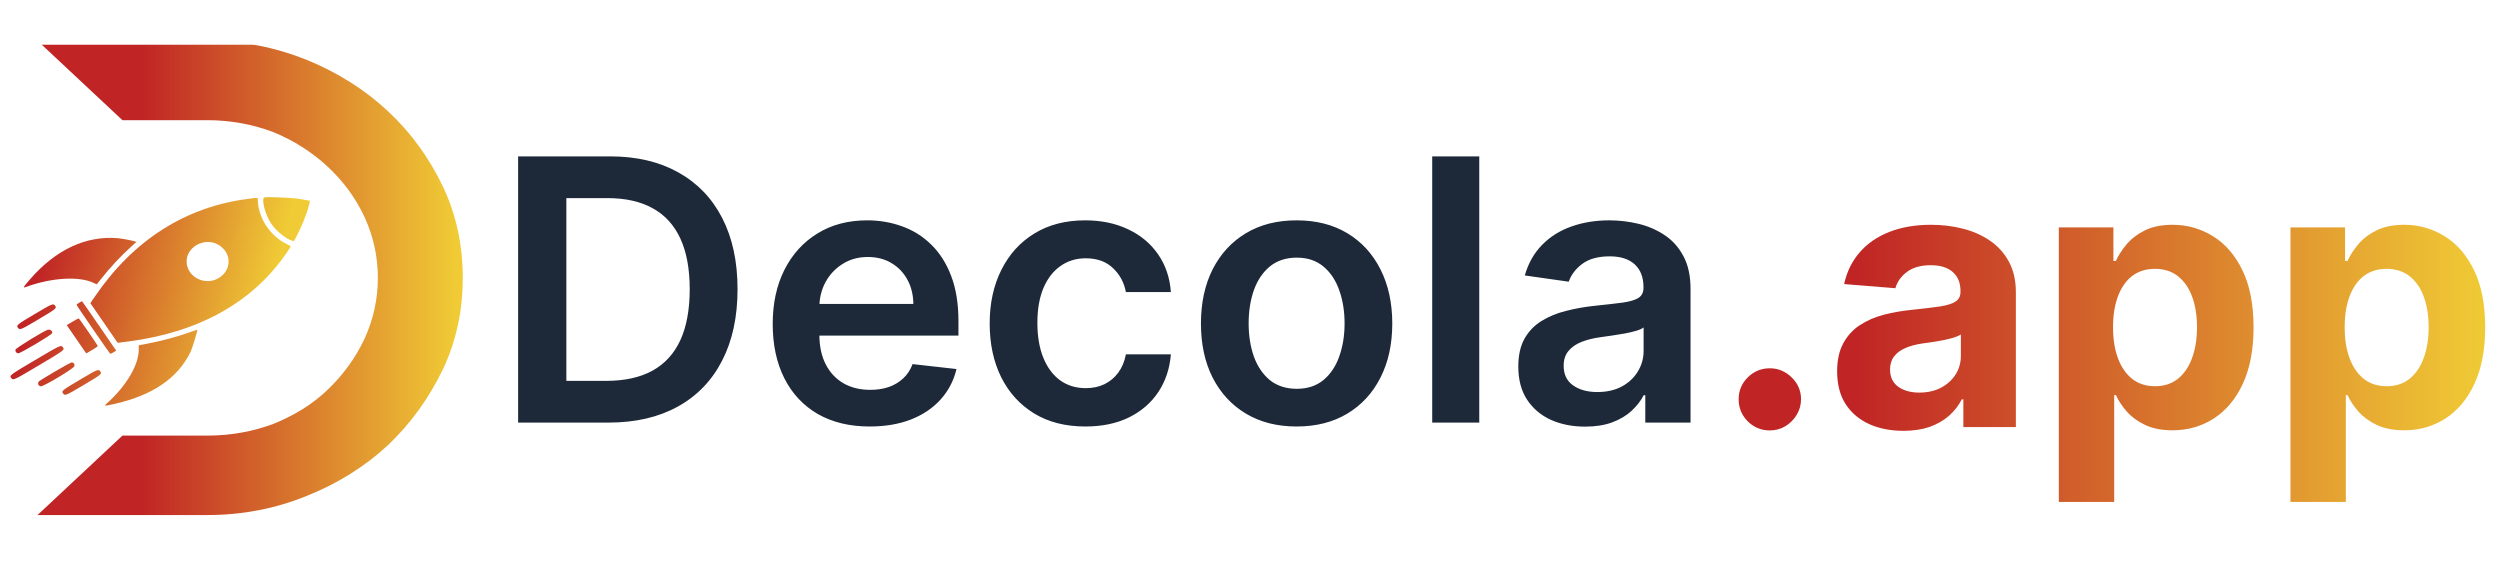 <?xml version="1.0" encoding="UTF-8" standalone="no"?>
<svg width="281" height="65" viewBox="0 0 281 65" fill="none" xmlns="http://www.w3.org/2000/svg">
<path d="M68.377 47.5H58.237V17.578H68.581C71.552 17.578 74.104 18.177 76.237 19.375C78.38 20.563 80.026 22.273 81.175 24.503C82.325 26.734 82.9 29.402 82.9 32.51C82.9 35.626 82.32 38.305 81.161 40.545C80.011 42.785 78.351 44.505 76.179 45.703C74.016 46.901 71.416 47.5 68.377 47.5ZM63.658 42.81H68.114C70.198 42.81 71.937 42.43 73.33 41.67C74.723 40.901 75.77 39.756 76.471 38.237C77.172 36.708 77.523 34.798 77.523 32.51C77.523 30.221 77.172 28.321 76.471 26.811C75.77 25.292 74.732 24.157 73.359 23.407C71.995 22.648 70.3 22.268 68.275 22.268H63.658V42.81ZM97.751 47.938C95.501 47.938 93.558 47.471 91.921 46.535C90.295 45.591 89.043 44.256 88.167 42.532C87.29 40.798 86.852 38.758 86.852 36.41C86.852 34.102 87.29 32.076 88.167 30.333C89.053 28.579 90.29 27.216 91.878 26.242C93.465 25.258 95.331 24.766 97.473 24.766C98.856 24.766 100.162 24.99 101.389 25.438C102.626 25.876 103.717 26.558 104.662 27.484C105.616 28.409 106.366 29.587 106.912 31.019C107.457 32.441 107.73 34.136 107.73 36.104V37.725H89.335V34.16H102.66C102.65 33.148 102.431 32.246 102.003 31.458C101.574 30.659 100.975 30.031 100.206 29.573C99.446 29.115 98.559 28.886 97.546 28.886C96.465 28.886 95.516 29.149 94.697 29.675C93.879 30.191 93.241 30.873 92.783 31.721C92.335 32.558 92.106 33.479 92.097 34.482V37.594C92.097 38.899 92.335 40.019 92.813 40.954C93.29 41.88 93.957 42.591 94.814 43.087C95.671 43.575 96.675 43.818 97.824 43.818C98.594 43.818 99.29 43.711 99.913 43.496C100.537 43.273 101.077 42.946 101.535 42.518C101.993 42.089 102.339 41.558 102.572 40.925L107.511 41.48C107.199 42.785 106.605 43.925 105.728 44.899C104.861 45.863 103.751 46.613 102.397 47.149C101.043 47.675 99.495 47.938 97.751 47.938ZM121.993 47.938C119.753 47.938 117.829 47.446 116.222 46.462C114.625 45.479 113.393 44.12 112.526 42.386C111.669 40.643 111.24 38.636 111.24 36.367C111.24 34.087 111.678 32.076 112.555 30.333C113.432 28.579 114.669 27.216 116.266 26.242C117.873 25.258 119.772 24.766 121.964 24.766C123.785 24.766 125.397 25.102 126.8 25.774C128.212 26.436 129.337 27.376 130.175 28.594C131.013 29.802 131.49 31.214 131.607 32.831H126.552C126.347 31.75 125.86 30.849 125.091 30.128C124.331 29.398 123.313 29.032 122.037 29.032C120.956 29.032 120.006 29.325 119.188 29.909C118.37 30.484 117.732 31.311 117.274 32.393C116.826 33.474 116.602 34.769 116.602 36.279C116.602 37.808 116.826 39.123 117.274 40.224C117.722 41.315 118.35 42.157 119.159 42.751C119.977 43.336 120.936 43.628 122.037 43.628C122.816 43.628 123.513 43.482 124.126 43.19C124.75 42.888 125.271 42.454 125.69 41.889C126.109 41.325 126.396 40.638 126.552 39.829H131.607C131.48 41.417 131.013 42.825 130.204 44.052C129.396 45.269 128.295 46.224 126.902 46.915C125.51 47.597 123.873 47.938 121.993 47.938ZM145.739 47.938C143.547 47.938 141.648 47.456 140.041 46.492C138.434 45.527 137.187 44.178 136.3 42.445C135.424 40.711 134.986 38.685 134.986 36.367C134.986 34.048 135.424 32.018 136.3 30.274C137.187 28.531 138.434 27.177 140.041 26.212C141.648 25.248 143.547 24.766 145.739 24.766C147.93 24.766 149.83 25.248 151.437 26.212C153.044 27.177 154.286 28.531 155.162 30.274C156.049 32.018 156.492 34.048 156.492 36.367C156.492 38.685 156.049 40.711 155.162 42.445C154.286 44.178 153.044 45.527 151.437 46.492C149.83 47.456 147.93 47.938 145.739 47.938ZM145.768 43.701C146.956 43.701 147.95 43.375 148.749 42.722C149.547 42.06 150.141 41.173 150.531 40.063C150.93 38.953 151.13 37.716 151.13 36.352C151.13 34.979 150.93 33.737 150.531 32.626C150.141 31.506 149.547 30.615 148.749 29.953C147.95 29.29 146.956 28.959 145.768 28.959C144.55 28.959 143.538 29.29 142.729 29.953C141.93 30.615 141.331 31.506 140.932 32.626C140.542 33.737 140.348 34.979 140.348 36.352C140.348 37.716 140.542 38.953 140.932 40.063C141.331 41.173 141.93 42.06 142.729 42.722C143.538 43.375 144.55 43.701 145.768 43.701ZM166.27 17.578V47.5H160.981V17.578H166.27ZM178.167 47.953C176.744 47.953 175.464 47.7 174.324 47.193C173.194 46.677 172.298 45.917 171.636 44.914C170.983 43.91 170.657 42.673 170.657 41.203C170.657 39.937 170.891 38.889 171.358 38.062C171.826 37.234 172.464 36.571 173.272 36.075C174.081 35.578 174.991 35.203 176.004 34.95C177.027 34.687 178.084 34.496 179.175 34.38C180.49 34.243 181.556 34.121 182.374 34.014C183.193 33.898 183.787 33.722 184.157 33.488C184.537 33.245 184.727 32.87 184.727 32.363V32.276C184.727 31.175 184.4 30.323 183.748 29.719C183.095 29.115 182.155 28.813 180.928 28.813C179.632 28.813 178.605 29.096 177.845 29.66C177.095 30.225 176.589 30.893 176.326 31.662L171.387 30.961C171.777 29.597 172.42 28.458 173.316 27.542C174.212 26.617 175.308 25.925 176.603 25.467C177.899 25 179.331 24.766 180.899 24.766C181.98 24.766 183.056 24.893 184.128 25.146C185.199 25.399 186.178 25.818 187.064 26.402C187.951 26.977 188.662 27.761 189.197 28.755C189.743 29.748 190.016 30.99 190.016 32.48V47.5H184.931V44.417H184.756C184.434 45.04 183.981 45.625 183.397 46.17C182.822 46.706 182.097 47.139 181.22 47.471C180.353 47.792 179.335 47.953 178.167 47.953ZM179.54 44.066C180.602 44.066 181.522 43.857 182.301 43.438C183.081 43.01 183.68 42.445 184.098 41.743C184.527 41.042 184.741 40.277 184.741 39.45V36.805C184.576 36.941 184.293 37.068 183.894 37.185C183.504 37.302 183.066 37.404 182.579 37.492C182.092 37.579 181.61 37.657 181.132 37.725C180.655 37.794 180.241 37.852 179.891 37.901C179.102 38.008 178.395 38.183 177.772 38.427C177.149 38.67 176.657 39.011 176.296 39.45C175.936 39.878 175.756 40.433 175.756 41.115C175.756 42.089 176.111 42.825 176.822 43.321C177.533 43.818 178.439 44.066 179.54 44.066Z" fill="#1D2939"/>
<path d="M198.93 48.38C197.966 48.38 197.138 48.039 196.446 47.357C195.764 46.666 195.423 45.838 195.423 44.873C195.423 43.919 195.764 43.101 196.446 42.419C197.138 41.737 197.966 41.396 198.93 41.396C199.865 41.396 200.683 41.737 201.384 42.419C202.086 43.101 202.436 43.919 202.436 44.873C202.436 45.516 202.271 46.105 201.94 46.641C201.618 47.167 201.194 47.591 200.668 47.912C200.142 48.224 199.563 48.38 198.93 48.38ZM213.946 48.424C212.514 48.424 211.238 48.175 210.118 47.679C208.998 47.172 208.111 46.427 207.459 45.443C206.816 44.45 206.494 43.213 206.494 41.732C206.494 40.485 206.723 39.438 207.181 38.591C207.639 37.743 208.262 37.062 209.051 36.545C209.84 36.029 210.736 35.64 211.739 35.377C212.752 35.114 213.814 34.929 214.925 34.821C216.23 34.685 217.282 34.558 218.08 34.442C218.879 34.315 219.459 34.13 219.819 33.886C220.179 33.643 220.36 33.282 220.36 32.805V32.718C220.36 31.792 220.067 31.076 219.483 30.57C218.908 30.063 218.09 29.81 217.028 29.81C215.908 29.81 215.017 30.058 214.355 30.555C213.692 31.042 213.254 31.656 213.04 32.396L207.283 31.929C207.575 30.565 208.15 29.386 209.007 28.393C209.864 27.39 210.97 26.62 212.324 26.084C213.688 25.539 215.265 25.266 217.058 25.266C218.304 25.266 219.498 25.412 220.637 25.704C221.787 25.997 222.804 26.45 223.691 27.063C224.587 27.677 225.293 28.466 225.809 29.43C226.325 30.385 226.584 31.529 226.584 32.864V48H220.681V44.888H220.506C220.145 45.589 219.663 46.208 219.059 46.743C218.455 47.27 217.73 47.683 216.882 47.985C216.035 48.278 215.056 48.424 213.946 48.424ZM215.728 44.128C216.644 44.128 217.452 43.948 218.153 43.588C218.855 43.218 219.405 42.721 219.804 42.097C220.204 41.474 220.403 40.768 220.403 39.979V37.597C220.209 37.724 219.941 37.841 219.6 37.948C219.269 38.045 218.894 38.138 218.475 38.226C218.056 38.304 217.637 38.377 217.218 38.445C216.8 38.503 216.42 38.557 216.079 38.605C215.348 38.713 214.71 38.883 214.165 39.117C213.619 39.351 213.196 39.667 212.894 40.067C212.592 40.456 212.441 40.943 212.441 41.528C212.441 42.375 212.748 43.023 213.361 43.471C213.985 43.909 214.774 44.128 215.728 44.128ZM231.412 56.416V25.558H237.549V29.328H237.826C238.099 28.724 238.494 28.11 239.01 27.487C239.536 26.854 240.218 26.328 241.055 25.909C241.903 25.48 242.955 25.266 244.211 25.266C245.847 25.266 247.357 25.695 248.74 26.552C250.123 27.399 251.229 28.68 252.057 30.395C252.885 32.099 253.299 34.237 253.299 36.808C253.299 39.312 252.894 41.425 252.086 43.149C251.287 44.864 250.196 46.164 248.813 47.05C247.44 47.927 245.901 48.365 244.196 48.365C242.989 48.365 241.961 48.166 241.114 47.766C240.276 47.367 239.589 46.865 239.054 46.261C238.518 45.648 238.109 45.029 237.826 44.406H237.636V56.416H231.412ZM237.505 36.779C237.505 38.114 237.69 39.278 238.06 40.271C238.43 41.265 238.966 42.039 239.667 42.594C240.369 43.14 241.221 43.412 242.224 43.412C243.237 43.412 244.094 43.135 244.795 42.58C245.497 42.015 246.028 41.235 246.388 40.242C246.758 39.239 246.943 38.084 246.943 36.779C246.943 35.484 246.763 34.344 246.403 33.36C246.042 32.377 245.511 31.607 244.81 31.052C244.109 30.497 243.247 30.219 242.224 30.219C241.211 30.219 240.354 30.487 239.653 31.023C238.961 31.558 238.43 32.318 238.06 33.302C237.69 34.286 237.505 35.445 237.505 36.779ZM257.448 56.416V25.558H263.584V29.328H263.862C264.135 28.724 264.529 28.11 265.045 27.487C265.571 26.854 266.253 26.328 267.091 25.909C267.938 25.48 268.99 25.266 270.247 25.266C271.883 25.266 273.393 25.695 274.776 26.552C276.159 27.399 277.265 28.68 278.093 30.395C278.92 32.099 279.334 34.237 279.334 36.808C279.334 39.312 278.93 41.425 278.122 43.149C277.323 44.864 276.232 46.164 274.849 47.05C273.476 47.927 271.937 48.365 270.232 48.365C269.024 48.365 267.997 48.166 267.149 47.766C266.312 47.367 265.625 46.865 265.089 46.261C264.554 45.648 264.144 45.029 263.862 44.406H263.672V56.416H257.448ZM263.541 36.779C263.541 38.114 263.726 39.278 264.096 40.271C264.466 41.265 265.002 42.039 265.703 42.594C266.404 43.14 267.256 43.412 268.26 43.412C269.273 43.412 270.13 43.135 270.831 42.58C271.532 42.015 272.063 41.235 272.424 40.242C272.794 39.239 272.979 38.084 272.979 36.779C272.979 35.484 272.799 34.344 272.438 33.36C272.078 32.377 271.547 31.607 270.846 31.052C270.144 30.497 269.282 30.219 268.26 30.219C267.247 30.219 266.39 30.487 265.688 31.023C264.997 31.558 264.466 32.318 264.096 33.302C263.726 34.286 263.541 35.445 263.541 36.779Z" fill="url(#paint0_linear_143_17)"/>
<g clip-path="url(#clip0_143_17)">
<g clip-path="url(#clip1_143_17)" filter="url(#filter0_b_143_17)">
<path d="M49.79 20.971C48.211 17.706 46.202 14.907 43.546 12.441C40.963 10.042 37.877 8.109 34.432 6.71C30.915 5.31 27.255 4.577 23.308 4.577H4.217L13.762 13.507H23.308C25.891 13.507 28.403 13.974 30.7 14.84C32.996 15.773 35.078 17.106 36.8 18.705C38.594 20.371 39.958 22.237 40.963 24.37C41.968 26.569 42.47 28.835 42.47 31.234C42.47 33.633 41.968 35.899 40.963 38.098C39.958 40.231 38.594 42.097 36.872 43.763C35.15 45.429 33.068 46.695 30.772 47.628C28.475 48.494 25.963 48.961 23.308 48.961H13.762L4.217 57.891H23.308C27.255 57.891 30.987 57.158 34.432 55.758C37.949 54.359 41.035 52.426 43.618 50.027C46.202 47.561 48.211 44.762 49.79 41.497C51.297 38.298 52.015 34.899 52.015 31.234C52.015 27.569 51.297 24.17 49.79 20.971Z" fill="url(#paint1_linear_143_17)"/>
<path fill-rule="evenodd" clip-rule="evenodd" d="M33.446 22.325C32.577 22.212 30.221 22.123 29.759 22.186C29.321 22.246 29.786 24.125 30.494 25.154C31.064 25.983 32.136 26.853 32.829 27.05L33.039 27.109L33.276 26.67C33.863 25.583 34.515 23.968 34.727 23.078L34.846 22.573L34.274 22.466C33.959 22.406 33.586 22.343 33.446 22.325ZM28.014 22.334C20.882 23.229 15.016 26.949 10.66 33.338L10.158 34.074L11.692 36.304L13.226 38.534L14.396 38.384C22.422 37.353 28.518 33.918 32.296 28.298C32.516 27.97 32.689 27.691 32.68 27.677C32.671 27.664 32.49 27.568 32.277 27.463C30.347 26.513 29.041 24.539 28.975 22.468C28.965 22.188 29.066 22.202 28.014 22.334ZM24.522 27.5C26.026 28.354 26.096 30.291 24.655 31.209C23.158 32.164 21.135 31.253 20.984 29.556C20.83 27.825 22.936 26.601 24.522 27.5ZM13.24 26.771C9.659 26.473 6.26 28.066 3.373 31.396C2.569 32.323 2.531 32.398 2.949 32.245C5.817 31.195 8.952 31.016 10.551 31.813C10.722 31.898 10.869 31.963 10.877 31.958C10.886 31.953 11.1 31.684 11.354 31.36C12.323 30.121 13.638 28.713 14.769 27.703C15.04 27.461 15.288 27.237 15.319 27.206C15.385 27.14 13.875 26.824 13.24 26.771ZM8.902 34.025C8.744 34.121 8.609 34.221 8.603 34.249C8.587 34.316 12.329 39.754 12.402 39.769C12.434 39.775 12.596 39.698 12.762 39.597L13.065 39.414L11.157 36.639C10.108 35.113 9.236 33.861 9.219 33.858C9.202 33.854 9.059 33.93 8.902 34.025ZM21.45 37.304C19.93 37.853 18.16 38.33 16.439 38.652C15.98 38.738 15.599 38.812 15.591 38.816C15.583 38.821 15.584 38.959 15.594 39.124C15.693 40.862 14.24 43.372 11.976 45.373C11.651 45.661 11.74 45.661 12.984 45.373C17.213 44.395 19.974 42.494 21.411 39.57C21.623 39.137 22.251 37.07 22.174 37.054C22.162 37.052 21.837 37.164 21.45 37.304ZM3.9 35.303C1.883 36.499 1.804 36.565 2.02 36.847C2.231 37.122 2.305 37.091 4.312 35.901C6.33 34.704 6.409 34.639 6.193 34.358C5.982 34.081 5.908 34.112 3.9 35.303ZM8.148 36.16L7.504 36.543L8.599 38.135L9.694 39.727L10.339 39.346C10.694 39.137 10.991 38.941 10.998 38.912C11.014 38.843 8.923 35.803 8.848 35.788C8.817 35.781 8.502 35.949 8.148 36.16ZM5.392 37.059C5.039 37.123 1.782 39.121 1.74 39.299C1.694 39.49 1.821 39.674 2.025 39.716C2.24 39.76 5.81 37.647 5.858 37.447C5.915 37.207 5.675 37.007 5.392 37.059ZM3.96 40.464C1.06 42.181 1.038 42.198 1.263 42.493C1.481 42.778 1.489 42.774 4.372 41.063C7.266 39.345 7.289 39.327 7.067 39.036C6.851 38.754 6.841 38.759 3.96 40.464ZM6.159 41.77C5.161 42.353 4.332 42.872 4.317 42.922C4.234 43.185 4.331 43.373 4.575 43.423C4.856 43.481 8.3 41.421 8.362 41.158C8.413 40.944 8.311 40.772 8.108 40.734C8.007 40.715 7.509 40.98 6.159 41.77ZM8.978 42.687C6.96 43.883 6.881 43.948 7.097 44.23C7.308 44.506 7.383 44.475 9.39 43.285C11.407 42.088 11.486 42.023 11.27 41.74C11.059 41.466 10.986 41.497 8.978 42.687Z" fill="url(#paint2_linear_143_17)"/>
</g>
</g>
<defs>
<filter id="filter0_b_143_17" x="-4" y="0.644" width="62.86" height="62.86" filterUnits="userSpaceOnUse" color-interpolation-filters="sRGB">
<feFlood flood-opacity="0" result="BackgroundImageFix"/>
<feGaussianBlur in="BackgroundImageFix" stdDeviation="2"/>
<feComposite in2="SourceAlpha" operator="in" result="effect1_backgroundBlur_143_17"/>
<feBlend mode="normal" in="SourceGraphic" in2="effect1_backgroundBlur_143_17" result="shape"/>
</filter>
<linearGradient id="paint0_linear_143_17" x1="279.539" y1="16.2" x2="208.235" y2="16.2" gradientUnits="userSpaceOnUse">
<stop stop-color="#F0CB35"/>
<stop offset="1" stop-color="#C02425"/>
</linearGradient>
<linearGradient id="paint1_linear_143_17" x1="51.288" y1="17.239" x2="15.786" y2="17.239" gradientUnits="userSpaceOnUse">
<stop stop-color="#F0CB35"/>
<stop offset="1" stop-color="#C02425"/>
</linearGradient>
<linearGradient id="paint2_linear_143_17" x1="29.937" y1="35.429" x2="4.519" y2="29.39" gradientUnits="userSpaceOnUse">
<stop stop-color="#F0CB35"/>
<stop offset="1" stop-color="#C02425"/>
</linearGradient>
<clipPath id="clip0_143_17">
<rect width="54.857" height="54.857" fill="white" transform="translate(0 5)"/>
</clipPath>
<clipPath id="clip1_143_17">
<rect width="54.86" height="54.86" fill="white" transform="translate(-3.05176e-05 4.644)"/>
</clipPath>
</defs>
</svg>
